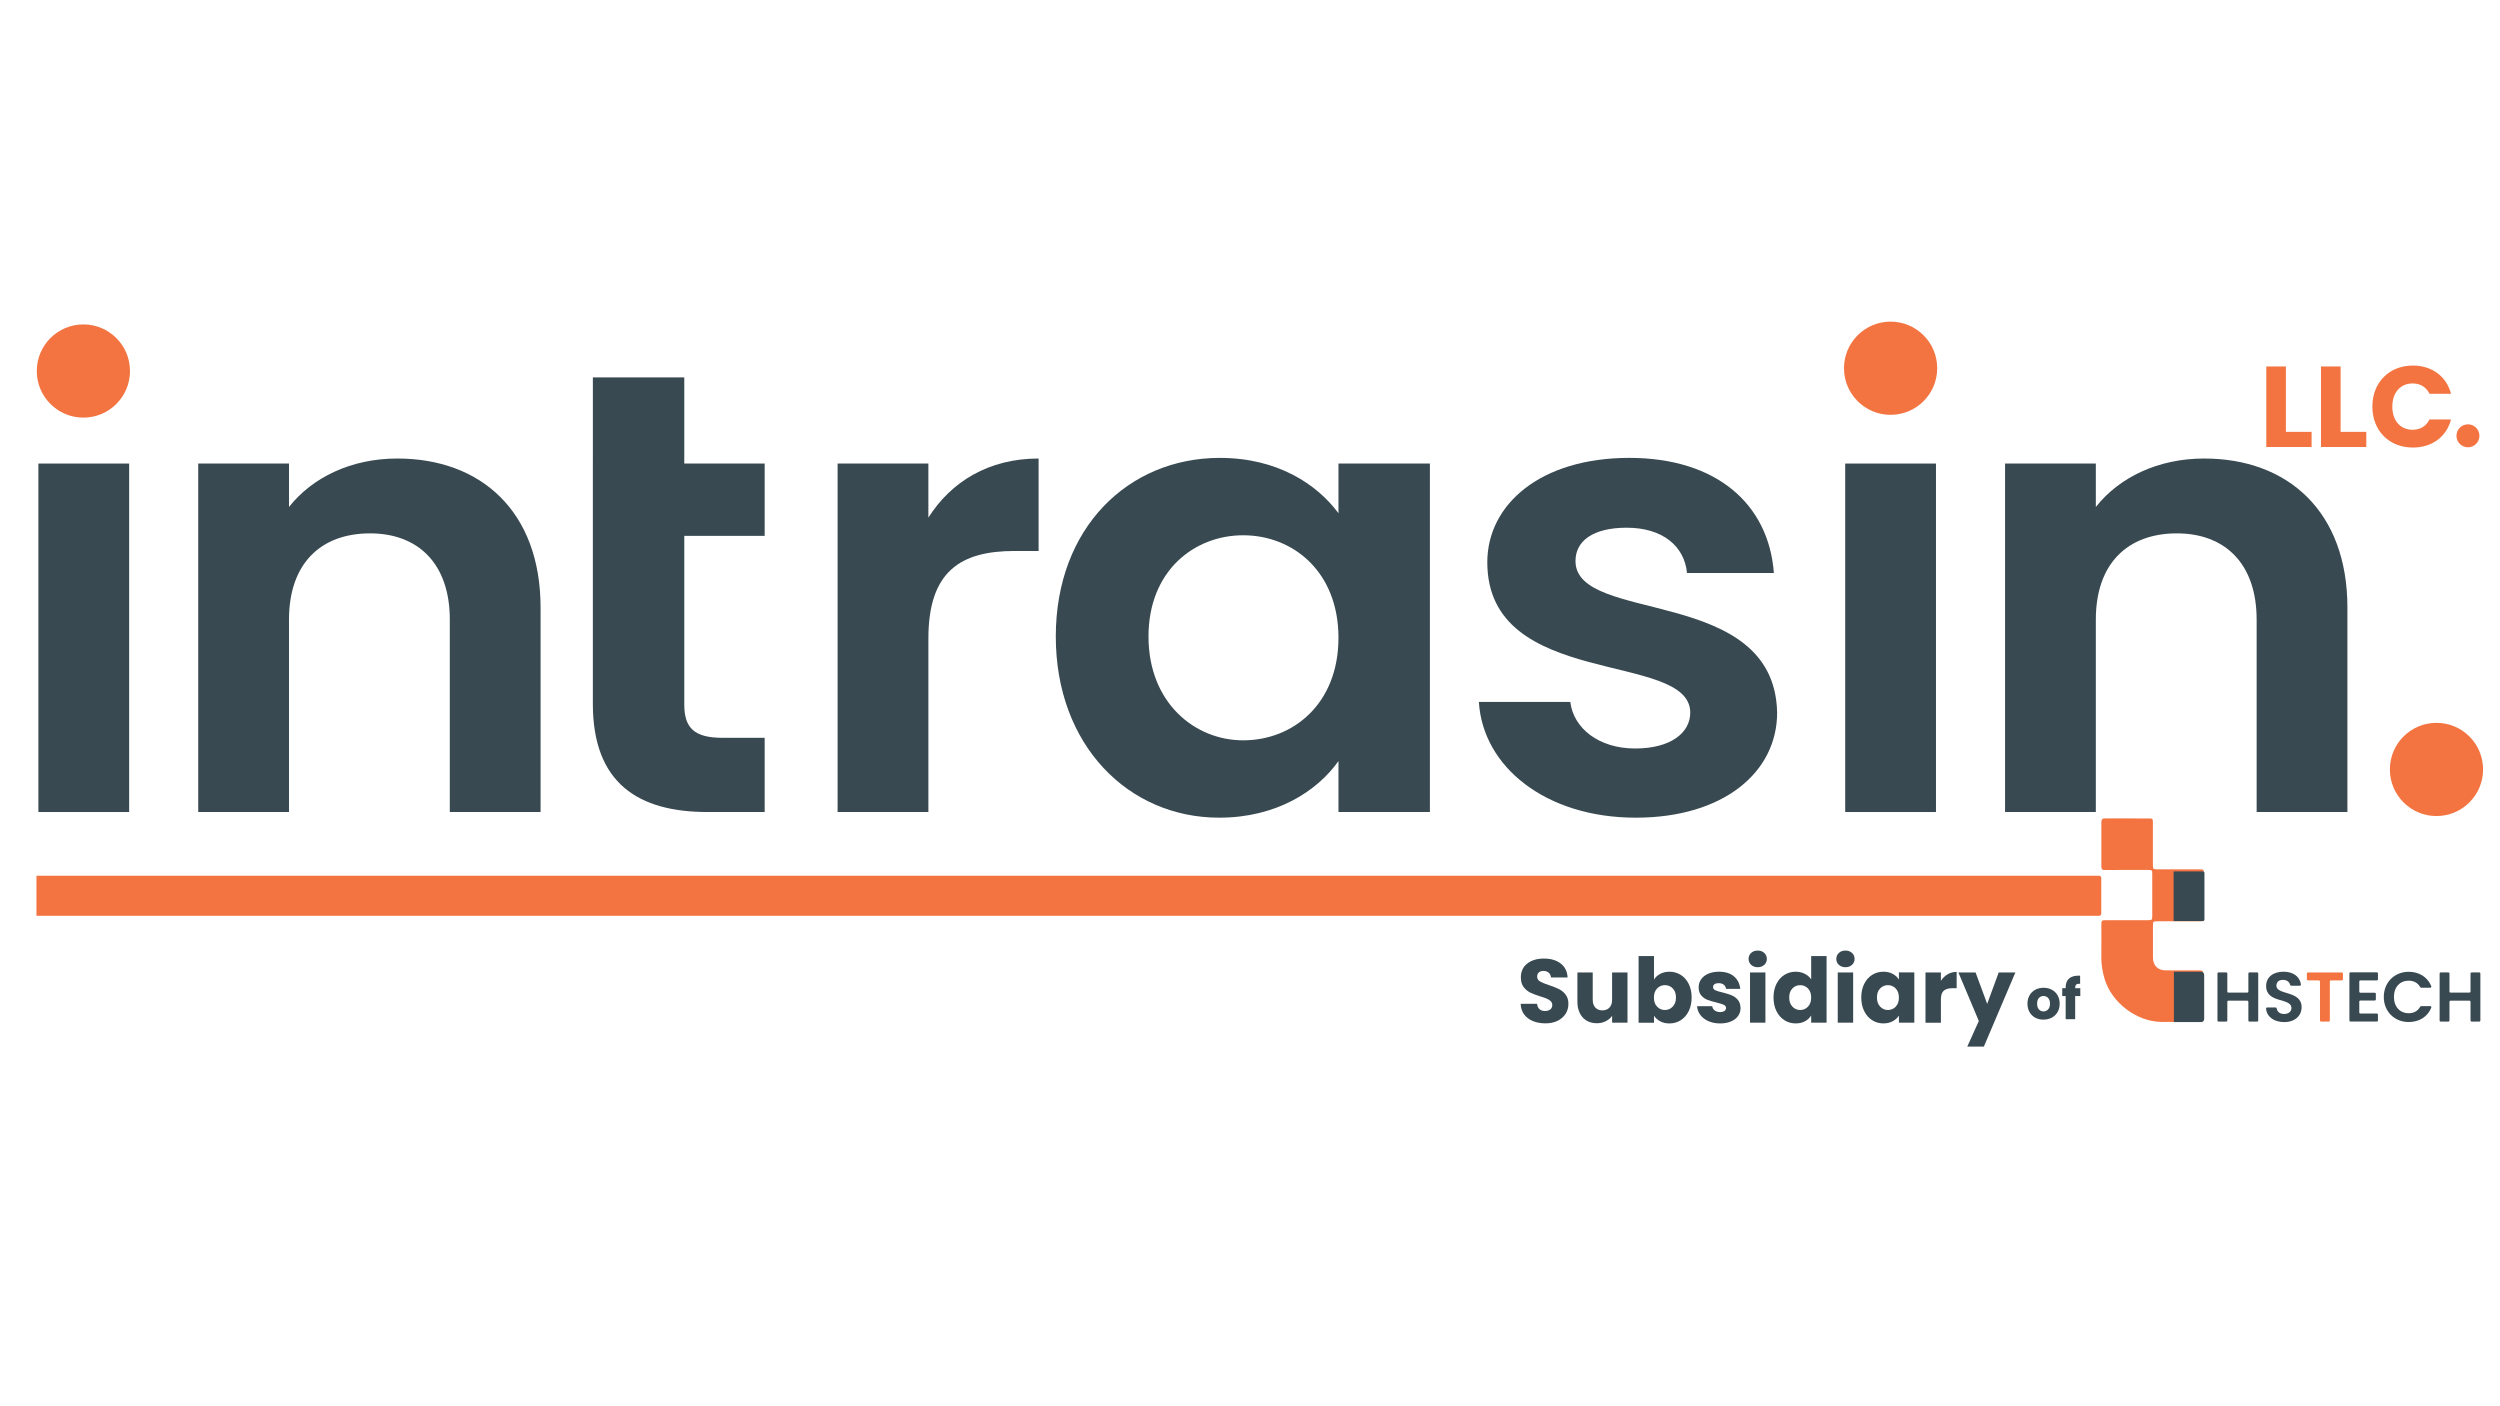 <svg xmlns="http://www.w3.org/2000/svg" xmlns:xlink="http://www.w3.org/1999/xlink" id="Layer_1" x="0px" y="0px" viewBox="0 0 1920 1080" style="enable-background:new 0 0 1920 1080;" xml:space="preserve"><style type="text/css">	.st0{fill:#F37441;}	.st1{fill:#384951;}	.st2{enable-background:new    ;}</style><path class="st0" d="M1613.77,674.24v27.42c0,0.92-0.73,1.67-1.64,1.67H28v-30.77h1584.13 C1613.03,672.57,1613.77,673.32,1613.77,674.24z"></path><rect x="29.48" y="356.01" class="st1" width="69.71" height="267.62"></rect><path class="st1" d="M345.45,475.81c0-43-24.4-66.18-61.25-66.18c-37.85,0-62.25,23.18-62.25,66.18v147.82h-69.71V356.01h69.71 v33.33c17.93-22.7,47.8-37.2,83.16-37.2c64.23,0,110.05,40.58,110.05,114.49v157h-69.71L345.45,475.81L345.45,475.81z"></path><path class="st1" d="M455.32,289.83h70.21v66.18h61.74v55.56h-61.74v129.46c0,17.87,7.47,25.61,29.38,25.61h32.36v57h-43.82 c-52.78,0-88.14-21.74-88.14-83.08L455.32,289.83L455.32,289.83z"></path><path class="st1" d="M712.99,623.63h-69.71V356.01h69.71v41.54c17.43-27.54,46.3-45.41,84.65-45.41v71.01h-18.42 c-41.33,0-66.22,15.46-66.22,67.15v133.33H712.99z"></path><path class="st1" d="M936.83,351.66c44.32,0,74.69,20.29,91.12,42.51v-38.16h70.21v267.62h-70.21V584.5 c-16.43,23.18-47.8,43.48-91.62,43.48c-69.71,0-125.48-55.56-125.48-139.13C810.85,405.28,866.62,351.66,936.83,351.66z  M954.75,411.09c-37.34,0-72.7,27.05-72.7,77.77s35.36,79.71,72.7,79.71c38.34,0,73.19-28.02,73.19-78.74 C1027.95,439.1,993.09,411.09,954.75,411.09z"></path><path class="st1" d="M1256.28,627.98c-69.22,0-117.52-39.13-120.5-88.89h70.21c2.49,20.29,21.91,35.75,49.79,35.75 c27.39,0,42.33-12.08,42.33-27.54c0-47.82-155.86-17.39-155.86-115.46c0-44.44,40.83-80.19,109.05-80.19 c66.73,0,107.05,35.26,111.04,88.41h-66.72c-1.99-20.77-18.92-34.78-46.31-34.78c-25.89,0-39.33,10.15-39.33,25.6 c0,48.79,152.87,18.36,154.86,116.42C1364.84,593.2,1323.51,627.98,1256.28,627.98z"></path><rect x="1417.12" y="356.01" class="st1" width="69.71" height="267.62"></rect><path class="st1" d="M1733.09,475.81c0-43-24.4-66.18-61.25-66.18c-37.85,0-62.24,23.18-62.24,66.18v147.82h-69.71V356.01h69.71 v33.33c17.93-22.7,47.8-37.2,83.16-37.2c64.23,0,110.05,40.58,110.05,114.49v157h-69.71V475.81H1733.09z"></path><circle class="st0" cx="1451.98" cy="282.8" r="35.79"></circle><circle class="st0" cx="1871.21" cy="590.93" r="35.79"></circle><g>	<g class="st2">		<path class="st0" d="M1755.57,281.45v50.21h19.73v11.63h-34.79v-61.84H1755.57z"></path>		<path class="st0" d="M1797.58,281.45v50.21h19.73v11.63h-34.79v-61.84H1797.58z"></path>		<path class="st0" d="M1853.07,280.75c14.71,0,25.81,8.28,29.33,21.67h-16.56c-2.55-5.29-7.22-7.93-12.95-7.93   c-9.25,0-15.59,6.87-15.59,17.79s6.34,17.79,15.59,17.79c5.73,0,10.39-2.64,12.95-7.93h16.56c-3.52,13.39-14.62,21.58-29.33,21.58   c-18.23,0-31.09-12.95-31.09-31.45C1821.98,293.78,1834.84,280.75,1853.07,280.75z"></path>	</g>	<circle class="st0" cx="1895.38" cy="334.7" r="8.82"></circle></g><circle class="st0" cx="64.04" cy="284.94" r="35.79"></circle><g class="st2">	<path class="st1" d="M1177.28,784.19c-2.81-1.15-5.06-2.86-6.75-5.12c-1.68-2.26-2.57-4.98-2.66-8.16h12.59  c0.18,1.8,0.81,3.17,1.87,4.12c1.06,0.95,2.44,1.42,4.15,1.42c1.75,0,3.14-0.4,4.15-1.21c1.01-0.81,1.52-1.93,1.52-3.36  c0-1.2-0.4-2.19-1.21-2.97s-1.8-1.43-2.97-1.94c-1.18-0.51-2.85-1.08-5.02-1.73c-3.14-0.97-5.7-1.94-7.68-2.91  c-1.98-0.97-3.69-2.4-5.12-4.29c-1.43-1.89-2.14-4.36-2.14-7.4c0-4.52,1.64-8.06,4.91-10.62c3.27-2.56,7.54-3.84,12.8-3.84  c5.35,0,9.66,1.28,12.94,3.84c3.27,2.56,5.03,6.12,5.26,10.69h-12.8c-0.09-1.57-0.67-2.8-1.73-3.7s-2.42-1.35-4.08-1.35  c-1.43,0-2.58,0.38-3.46,1.14c-0.88,0.76-1.31,1.86-1.31,3.29c0,1.57,0.74,2.79,2.21,3.67c1.47,0.88,3.78,1.82,6.92,2.84  c3.14,1.06,5.68,2.08,7.64,3.04c1.96,0.97,3.65,2.38,5.08,4.22c1.43,1.85,2.15,4.22,2.15,7.13c0,2.77-0.7,5.28-2.11,7.54  c-1.41,2.26-3.45,4.06-6.12,5.4c-2.67,1.34-5.83,2.01-9.48,2.01C1183.28,785.92,1180.09,785.34,1177.28,784.19z"></path>	<path class="st1" d="M1249.92,746.83v38.6h-11.83v-5.26c-1.2,1.71-2.83,3.08-4.88,4.12s-4.32,1.56-6.81,1.56  c-2.95,0-5.56-0.66-7.82-1.97c-2.26-1.31-4.01-3.22-5.26-5.71c-1.25-2.49-1.87-5.42-1.87-8.79v-22.55h11.76v20.96  c0,2.58,0.67,4.59,2.01,6.02c1.34,1.43,3.14,2.15,5.4,2.15c2.31,0,4.13-0.71,5.46-2.15c1.34-1.43,2.01-3.43,2.01-6.02v-20.96  H1249.92z"></path>	<path class="st1" d="M1275.04,747.94c2.08-1.11,4.45-1.66,7.12-1.66c3.18,0,6.06,0.81,8.65,2.42c2.58,1.61,4.62,3.92,6.12,6.92  c1.5,3,2.25,6.48,2.25,10.45c0,3.97-0.75,7.46-2.25,10.48c-1.5,3.02-3.54,5.35-6.12,6.99c-2.58,1.64-5.46,2.46-8.65,2.46  c-2.72,0-5.1-0.54-7.12-1.63c-2.03-1.08-3.62-2.53-4.77-4.32v5.4h-11.83v-51.19h11.83v18.06  C1271.37,750.5,1272.96,749.04,1275.04,747.94z M1284.69,759.11c-1.64-1.68-3.66-2.53-6.05-2.53c-2.35,0-4.35,0.85-5.98,2.56  c-1.64,1.71-2.46,4.04-2.46,6.99c0,2.95,0.82,5.28,2.46,6.99c1.64,1.71,3.63,2.56,5.98,2.56c2.35,0,4.36-0.86,6.02-2.59  c1.66-1.73,2.49-4.07,2.49-7.02C1287.14,763.11,1286.32,760.79,1284.69,759.11z"></path>	<path class="st1" d="M1312.12,784.26c-2.63-1.15-4.7-2.73-6.23-4.74c-1.52-2.01-2.38-4.25-2.56-6.75h11.69  c0.14,1.34,0.76,2.42,1.87,3.25c1.11,0.83,2.47,1.25,4.08,1.25c1.48,0,2.62-0.29,3.42-0.87c0.81-0.58,1.21-1.33,1.21-2.25  c0-1.11-0.58-1.93-1.73-2.46c-1.15-0.53-3.02-1.12-5.6-1.76c-2.77-0.64-5.07-1.33-6.92-2.04c-1.84-0.71-3.44-1.84-4.77-3.39  c-1.34-1.54-2.01-3.63-2.01-6.26c0-2.21,0.61-4.23,1.83-6.05c1.22-1.82,3.02-3.26,5.4-4.32c2.38-1.06,5.2-1.59,8.47-1.59  c4.84,0,8.66,1.2,11.45,3.6c2.79,2.4,4.39,5.58,4.81,9.55h-10.93c-0.18-1.34-0.77-2.4-1.76-3.18c-0.99-0.78-2.29-1.18-3.91-1.18  c-1.38,0-2.45,0.27-3.18,0.8c-0.74,0.53-1.11,1.26-1.11,2.18c0,1.11,0.59,1.94,1.76,2.49s3.01,1.11,5.5,1.66  c2.86,0.74,5.19,1.46,6.99,2.18s3.38,1.87,4.74,3.46c1.36,1.59,2.06,3.72,2.11,6.4c0,2.26-0.63,4.28-1.9,6.05  c-1.27,1.78-3.09,3.17-5.46,4.19c-2.38,1.01-5.13,1.52-8.27,1.52C1317.74,785.99,1314.74,785.41,1312.12,784.26z"></path>	<path class="st1" d="M1344.87,740.99c-1.31-1.22-1.97-2.73-1.97-4.53c0-1.84,0.66-3.38,1.97-4.6c1.31-1.22,3.01-1.83,5.08-1.83  c2.03,0,3.7,0.61,5.02,1.83c1.31,1.22,1.97,2.76,1.97,4.6c0,1.8-0.66,3.31-1.97,4.53c-1.31,1.22-2.99,1.83-5.02,1.83  C1347.88,742.82,1346.19,742.21,1344.87,740.99z M1355.84,746.83v38.6h-11.83v-38.6H1355.84z"></path>	<path class="st1" d="M1364.31,755.62c1.5-3,3.54-5.3,6.12-6.92s5.47-2.42,8.65-2.42c2.54,0,4.85,0.53,6.95,1.59  c2.1,1.06,3.75,2.49,4.95,4.29v-17.92h11.83v51.19h-11.83v-5.53c-1.11,1.84-2.69,3.32-4.74,4.43c-2.05,1.11-4.44,1.66-7.16,1.66  c-3.18,0-6.07-0.82-8.65-2.46c-2.58-1.64-4.62-3.97-6.12-6.99c-1.5-3.02-2.25-6.51-2.25-10.48  C1362.06,762.1,1362.81,758.62,1364.31,755.62z M1388.53,759.15c-1.64-1.71-3.63-2.56-5.98-2.56s-4.35,0.84-5.98,2.53  c-1.64,1.68-2.46,4-2.46,6.95c0,2.95,0.82,5.29,2.46,7.02c1.64,1.73,3.63,2.59,5.98,2.59s4.35-0.85,5.98-2.56  c1.64-1.71,2.46-4.04,2.46-6.99C1390.98,763.18,1390.16,760.85,1388.53,759.15z"></path>	<path class="st1" d="M1412.25,740.99c-1.31-1.22-1.97-2.73-1.97-4.53c0-1.84,0.66-3.38,1.97-4.6c1.32-1.22,3.01-1.83,5.08-1.83  c2.03,0,3.7,0.61,5.02,1.83c1.31,1.22,1.97,2.76,1.97,4.6c0,1.8-0.66,3.31-1.97,4.53c-1.31,1.22-2.99,1.83-5.02,1.83  C1415.26,742.82,1413.57,742.21,1412.25,740.99z M1423.22,746.83v38.6h-11.83v-38.6H1423.22z"></path>	<path class="st1" d="M1431.7,755.62c1.5-3,3.54-5.3,6.12-6.92c2.58-1.61,5.46-2.42,8.65-2.42c2.72,0,5.11,0.55,7.16,1.66  c2.05,1.11,3.63,2.56,4.74,4.36v-5.47h11.83v38.6h-11.83v-5.47c-1.15,1.8-2.76,3.25-4.81,4.36c-2.05,1.11-4.44,1.66-7.16,1.66  c-3.14,0-6-0.82-8.58-2.46c-2.58-1.64-4.62-3.97-6.12-6.99c-1.5-3.02-2.25-6.51-2.25-10.48  C1429.45,762.1,1430.2,758.62,1431.7,755.62z M1455.91,759.15c-1.64-1.71-3.63-2.56-5.98-2.56s-4.35,0.84-5.98,2.53  c-1.64,1.68-2.46,4-2.46,6.95c0,2.95,0.82,5.29,2.46,7.02c1.64,1.73,3.63,2.59,5.98,2.59s4.35-0.85,5.98-2.56  c1.64-1.71,2.46-4.04,2.46-6.99C1458.37,763.18,1457.54,760.85,1455.91,759.15z"></path>	<path class="st1" d="M1495.79,748.25c2.08-1.22,4.38-1.83,6.92-1.83v12.52h-3.25c-2.95,0-5.17,0.63-6.64,1.9  c-1.48,1.27-2.21,3.49-2.21,6.68v17.92h-11.83v-38.6h11.83v6.43C1491.99,751.14,1493.72,749.47,1495.79,748.25z"></path>	<path class="st1" d="M1547.82,746.83l-24.21,56.94h-12.73l8.86-19.65l-15.71-37.29h13.21l8.92,24.14l8.86-24.14H1547.82z"></path></g><g class="st2">	<path class="st1" d="M1563.08,781.59c-1.86-1-3.33-2.42-4.39-4.27s-1.6-4.01-1.6-6.48c0-2.45,0.54-4.6,1.62-6.46  c1.08-1.86,2.56-3.29,4.44-4.29c1.88-1,3.98-1.49,6.31-1.49c2.33,0,4.44,0.5,6.31,1.49c1.88,1,3.36,2.42,4.44,4.29  s1.62,4.02,1.62,6.46s-0.55,4.6-1.64,6.46c-1.09,1.86-2.59,3.29-4.48,4.29s-4,1.49-6.33,1.49S1564.94,782.58,1563.08,781.59z   M1572.93,775.23c0.98-1.02,1.47-2.49,1.47-4.39s-0.48-3.37-1.43-4.39c-0.95-1.02-2.13-1.54-3.52-1.54c-1.42,0-2.6,0.5-3.54,1.51  c-0.94,1.01-1.41,2.48-1.41,4.42c0,1.91,0.46,3.37,1.39,4.39c0.92,1.02,2.08,1.54,3.48,1.54  C1570.76,776.77,1571.95,776.26,1572.93,775.23z"></path>	<path class="st1" d="M1597.65,765h-3.92v17.74h-7.29V765h-2.64v-6.06h2.64v-0.68c0-2.93,0.84-5.15,2.52-6.68  c1.68-1.52,4.14-2.28,7.38-2.28c0.54,0,0.94,0.01,1.2,0.04v6.18c-1.39-0.08-2.38,0.11-2.94,0.6c-0.57,0.48-0.85,1.35-0.85,2.6v0.21  h3.92V765z"></path></g><path class="st1" d="M1725.9,768.52h-14.47c-0.47,0-0.85,0.38-0.85,0.85v14.36c0,0.47-0.38,0.85-0.85,0.85h-5.87 c-0.47,0-0.85-0.38-0.85-0.85v-36.06c0-0.47,0.38-0.85,0.85-0.85h5.87c0.47,0,0.85,0.38,0.85,0.85v13.82c0,0.47,0.38,0.85,0.85,0.85 h14.47c0.47,0,0.85-0.38,0.85-0.85v-13.82c0-0.47,0.38-0.85,0.85-0.85h5.87c0.47,0,0.85,0.38,0.85,0.85v36.06 c0,0.47-0.38,0.85-0.85,0.85h-5.87c-0.47,0-0.85-0.38-0.85-0.85v-14.36C1726.76,768.91,1726.37,768.52,1725.9,768.52z"></path><path class="st1" d="M1754.3,784.97c-7.5,0-13.37-3.76-13.97-10.34c-0.04-0.49,0.37-0.92,0.86-0.92h6.46c0.43,0,0.76,0.32,0.84,0.74 c0.47,2.61,2.42,4.29,5.64,4.29c3.57,0,5.68-1.89,5.68-4.6c0-8.17-19.48-3.25-19.42-16.94c0-6.82,5.52-10.93,13.31-10.93 c7.36,0,12.52,3.58,13.42,9.8c0.07,0.51-0.35,0.97-0.86,0.97h-6.63c-0.42,0-0.75-0.32-0.84-0.73c-0.47-2.13-2.39-3.71-5.31-3.76 c-2.98-0.11-5.19,1.35-5.19,4.44c0,7.57,19.37,3.35,19.37,16.66C1767.66,779.62,1762.9,784.97,1754.3,784.97z"></path><path class="st0" d="M1772.52,746.83h26c0.47,0,0.85,0.38,0.85,0.85v4.41c0,0.47-0.38,0.85-0.85,0.85h-8.36 c-0.47,0-0.85,0.38-0.85,0.85v29.95c0,0.47-0.38,0.85-0.85,0.85h-5.87c-0.47,0-0.85-0.38-0.85-0.85v-29.95 c0-0.47-0.38-0.85-0.85-0.85h-8.36c-0.47,0-0.85-0.38-0.85-0.85v-4.41C1771.67,747.21,1772.05,746.83,1772.52,746.83z"></path><path class="st1" d="M1825.41,752.94h-12.63c-0.47,0-0.85,0.38-0.85,0.85v7.76c0,0.47,0.38,0.85,0.85,0.85h11.01 c0.47,0,0.85,0.38,0.85,0.85v4.3c0,0.47-0.38,0.85-0.85,0.85h-11.01c-0.47,0-0.85,0.38-0.85,0.85v8.3c0,0.47,0.38,0.85,0.85,0.85 h12.63c0.47,0,0.85,0.38,0.85,0.85v4.46c0,0.47-0.38,0.85-0.85,0.85h-20.21c-0.47,0-0.85-0.38-0.85-0.85V747.6 c0-0.47,0.38-0.85,0.85-0.85h20.21c0.47,0,0.85,0.38,0.85,0.85v4.46C1826.26,752.56,1825.88,752.94,1825.41,752.94z"></path><path class="st1" d="M1849.91,746.34c7.96,0,14.5,4.04,17.32,11.06c0.22,0.55-0.21,1.16-0.81,1.16h-6.98 c-0.31,0-0.58-0.18-0.73-0.45c-1.83-3.32-4.97-4.96-8.86-4.96c-6.6,0-11.31,4.82-11.31,12.5c0,7.63,4.71,12.5,11.31,12.5 c3.89,0,7.03-1.64,8.86-5.01c0.15-0.27,0.42-0.45,0.73-0.45h6.98c0.6,0,1.03,0.61,0.81,1.16c-2.82,7.07-9.37,11.06-17.33,11.06 c-10.88,0-19.15-7.95-19.15-19.26C1830.76,754.35,1839.04,746.34,1849.91,746.34z"></path><path class="st1" d="M1896.51,768.52h-14.47c-0.47,0-0.85,0.38-0.85,0.85v14.36c0,0.47-0.38,0.85-0.85,0.85h-5.87 c-0.47,0-0.85-0.38-0.85-0.85v-36.06c0-0.47,0.38-0.85,0.85-0.85h5.87c0.47,0,0.85,0.38,0.85,0.85v13.82c0,0.47,0.38,0.85,0.85,0.85 h14.47c0.47,0,0.85-0.38,0.85-0.85v-13.82c0-0.47,0.38-0.85,0.85-0.85h5.87c0.47,0,0.85,0.38,0.85,0.85v36.06 c0,0.47-0.38,0.85-0.85,0.85h-5.87c-0.47,0-0.85-0.38-0.85-0.85v-14.36C1897.36,768.91,1896.98,768.52,1896.51,768.52z"></path><path class="st0" d="M1692.53,687.99c0,5.46-0.01,10.92,0,16.38c0.01,3.13,0.02,3.17-3.23,3.17c-10.4,0.02-20.79,0.01-31.19,0.01 c-0.52,0-1.05-0.01-1.57,0c-2.84,0.04-3.06,0.23-3.07,3.08c-0.01,8.3-0.03,16.61,0.01,24.91c0.03,5.93,3.76,9.67,9.67,9.7 c8.53,0.04,17.05,0,25.58,0.02c2.97,0.01,3.27,0.29,3.27,3.17c0.02,11.15,0.02,22.29,0,33.44c0,2.74-0.26,3-2.91,3 c-9.72,0.01-19.45,0.1-29.17-0.04c-19.01-0.26-37.9-14.59-43.5-32.74c-1.76-5.7-2.69-11.46-2.61-17.44 c0.11-8.08,0.02-16.16,0.03-24.24c0-3.53,0.16-3.7,3.64-3.71c10.7-0.01,21.39,0,32.09-0.01c3.17,0,3.36-0.19,3.36-3.26 c0.01-10.7,0.01-21.39,0-32.09c0-3.08-0.16-3.22-3.37-3.22c-11-0.01-21.99-0.06-32.99,0.05c-2.11,0.02-2.73-0.64-2.72-2.67 c0.06-11.37,0.07-22.74,0-34.11c-0.01-2.17,0.82-2.87,2.92-2.86c11.22,0.06,22.44,0.02,33.66,0.03c2.78,0,2.99,0.24,2.99,3.16 c0.01,10.62,0,21.24,0.01,31.87c0,4.02,0.01,4.03,3.93,4.03c10.62,0,21.24,0,31.87,0.01c3.13,0,3.31,0.19,3.31,3.3 C1692.53,676.62,1692.52,682.3,1692.53,687.99z"></path><path class="st1" d="M1690.47,784.97h-20.92v-38.69h20.92c1.29,0,2.34,1.05,2.34,2.34v34.01 C1692.81,783.93,1691.76,784.97,1690.47,784.97z"></path><path class="st1" d="M1691.82,707.38h-22.48v-38.12h22.48c0.66,0,1.19,0.53,1.19,1.19v35.73 C1693.02,706.85,1692.48,707.38,1691.82,707.38z"></path></svg>